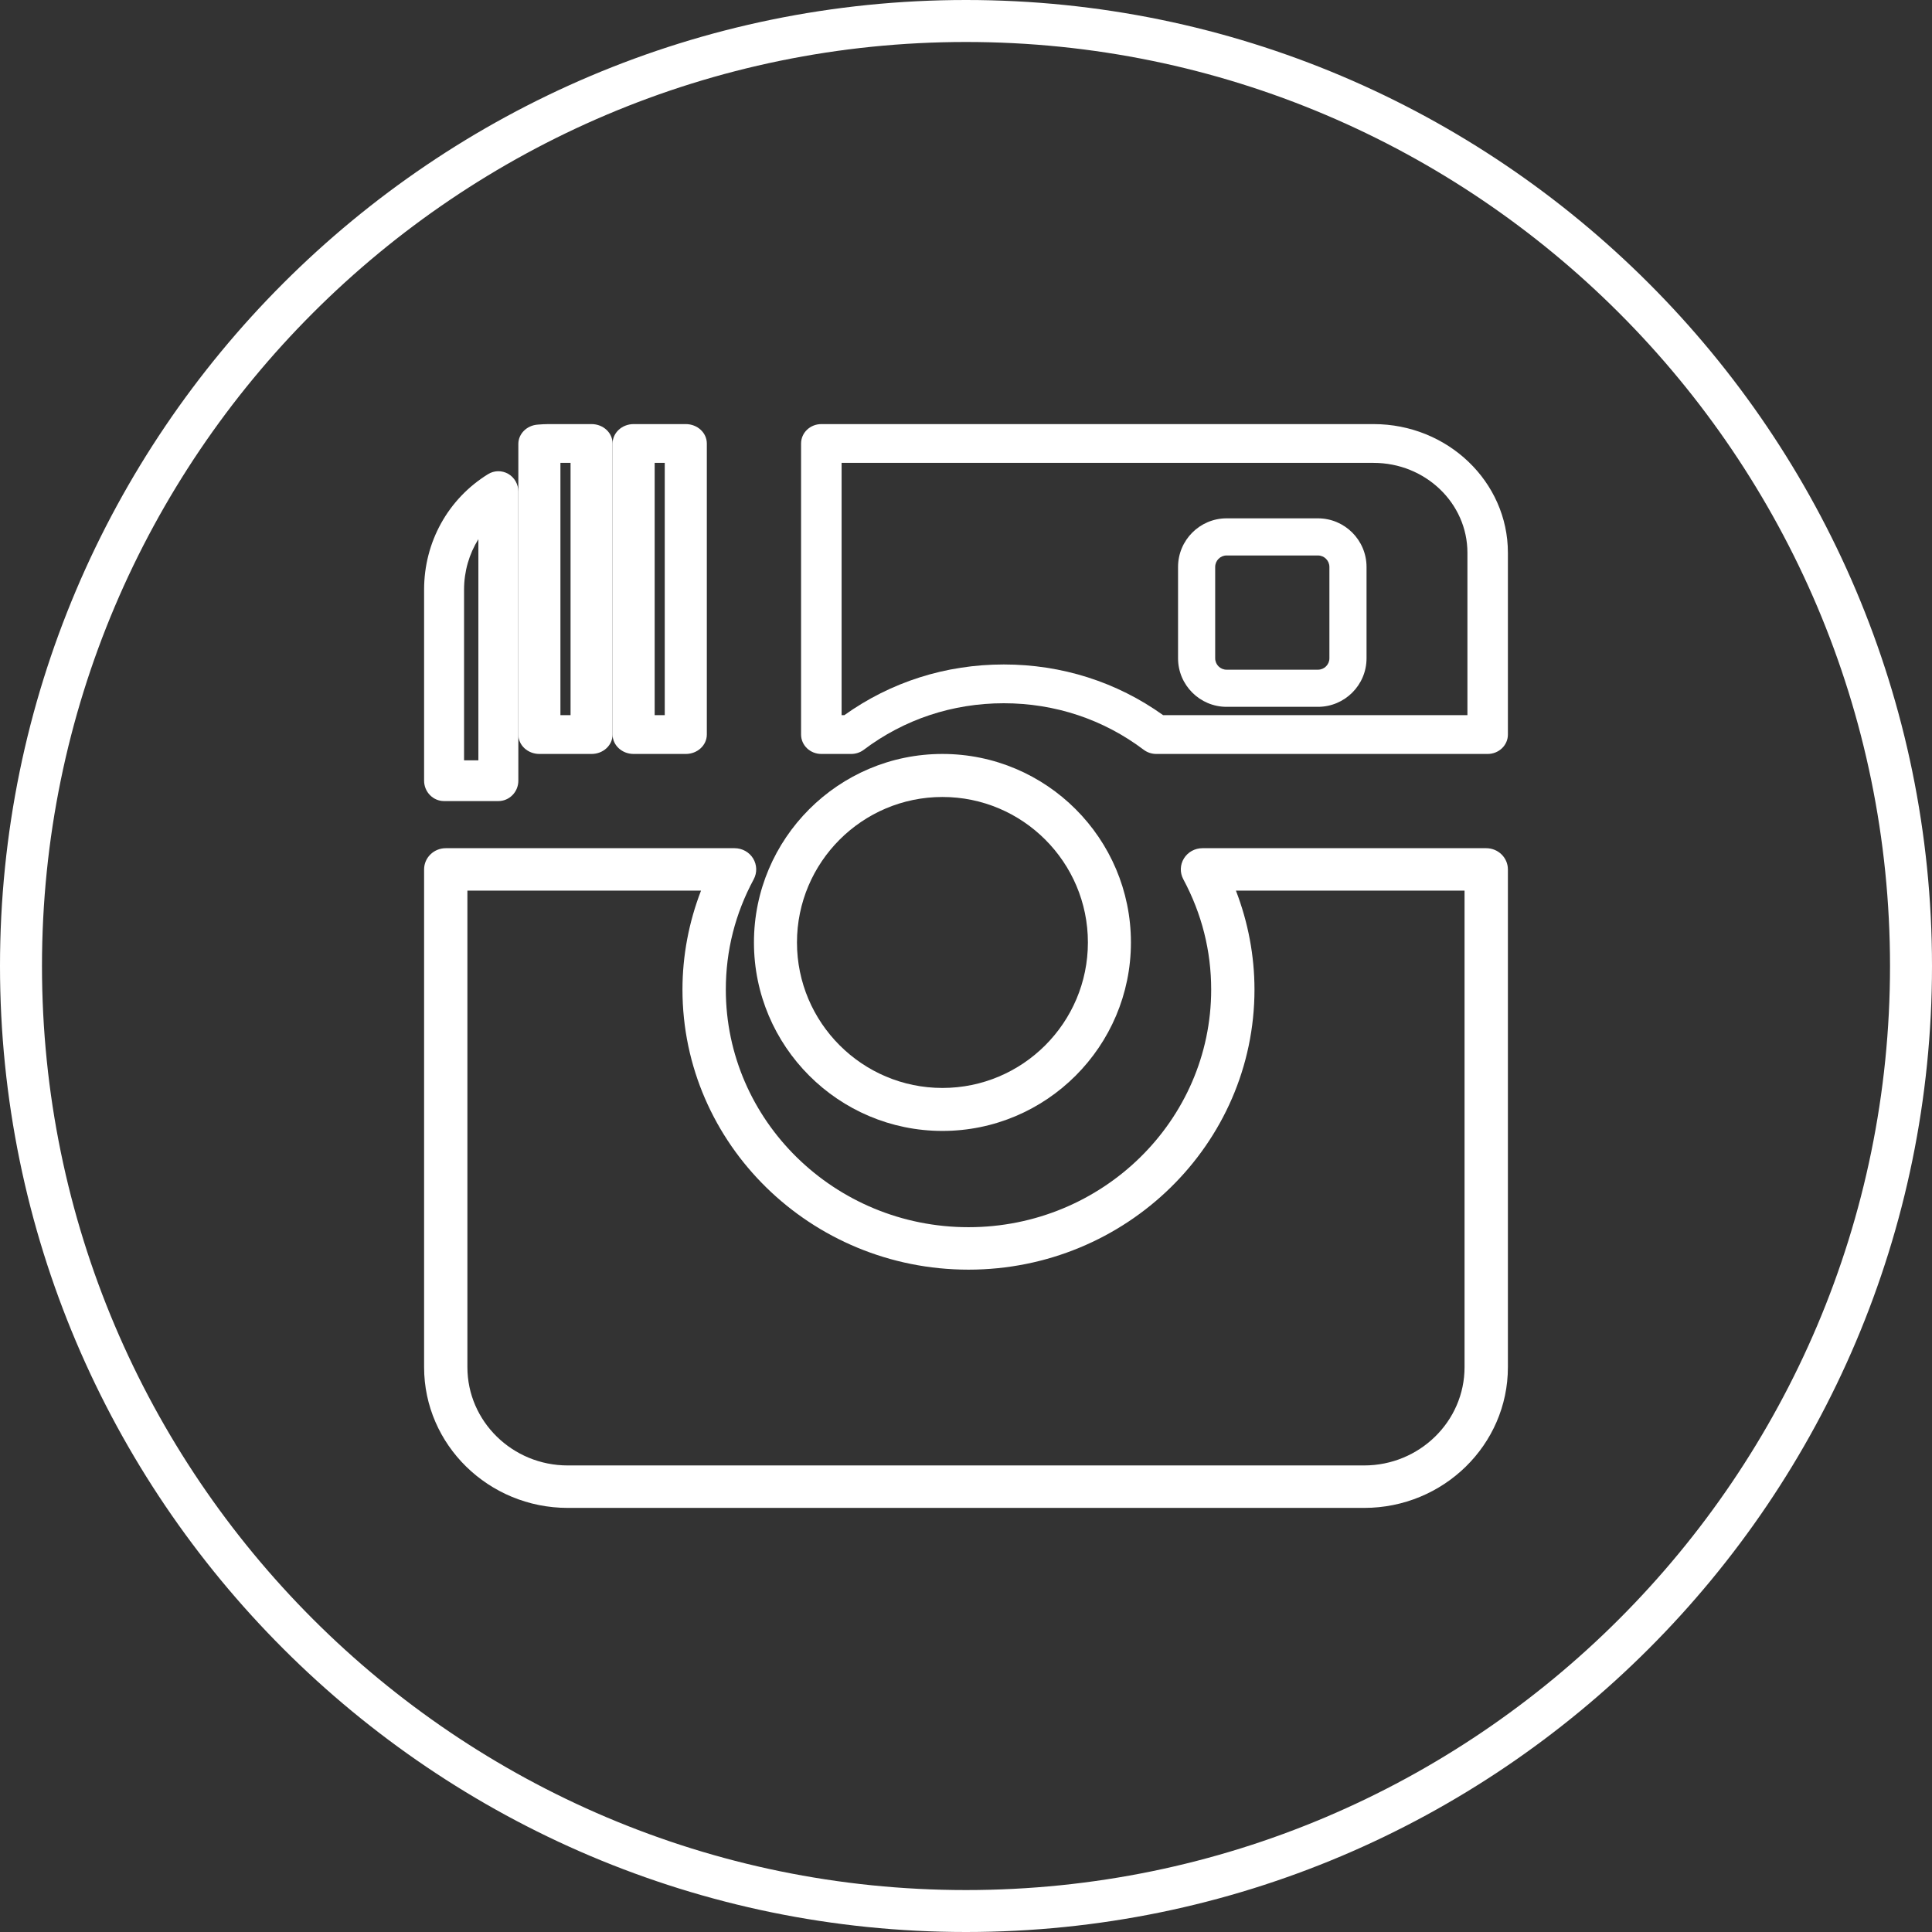 <?xml version="1.0" encoding="UTF-8"?>
<svg width="41px" height="41px" viewBox="0 0 41 41" version="1.1" xmlns="http://www.w3.org/2000/svg" xmlns:xlink="http://www.w3.org/1999/xlink">
    <rect x="0" y="0" width="41" height="41" fill="#333333" stroke="none"/>
    <title>657759_circles_instagram_line_neon_social_icon</title>
    <g id="Page-1" stroke="none" stroke-width="1" fill="none" fill-rule="evenodd">
        <g id="Home---Medmate-redesign" transform="translate(-1251, -4388)" fill="#FFFFFF" fill-rule="nonzero">
            <g id="657759_circles_instagram_line_neon_social_icon" transform="translate(1251, 4388)">
                <path d="M20.5,0 C9.196,0 0,9.197 0,20.5 C0,31.804 9.197,41 20.5,41 C31.804,41 41,31.804 41,20.5 C41,9.197 31.804,0 20.5,0 Z M20.5,40.11 C9.688,40.11 0.891,31.313 0.891,20.501 C0.891,9.688 9.688,0.891 20.5,0.891 C31.312,0.891 40.109,9.688 40.109,20.5 C40.11,31.313 31.313,40.11 20.5,40.11 Z" id="Shape"></path>
                <path d="M29.15,9 L17.43,9 C17.192,9 17,9.184 17,9.412 L17,15.588 C17,15.816 17.192,16 17.43,16 L18.064,16 C18.16,16 18.254,15.969 18.33,15.912 C19.186,15.266 20.214,14.924 21.301,14.924 C22.389,14.924 23.416,15.266 24.272,15.912 C24.348,15.969 24.442,16 24.538,16 L31.57,16 C31.808,16 32,15.816 32,15.588 L32,11.73 C32,10.224 30.721,9 29.15,9 Z M31.141,15.177 L24.684,15.177 C23.7,14.473 22.533,14.101 21.302,14.101 C20.069,14.101 18.903,14.473 17.918,15.177 L17.86,15.177 L17.86,9.823 L29.15,9.823 C30.248,9.823 31.141,10.678 31.141,11.73 L31.141,15.177 L31.141,15.177 Z" id="Shape"></path>
                <path d="M27.969,11 L26.03,11 C25.462,11 25,11.463 25,12.032 L25,13.97 C25,14.538 25.462,15 26.03,15 L27.969,15 C28.538,15 29,14.538 29,13.97 L29,12.032 C29,11.463 28.538,11 27.969,11 Z M28.212,13.97 C28.212,14.104 28.103,14.212 27.969,14.212 L26.03,14.212 C25.897,14.212 25.788,14.104 25.788,13.97 L25.788,12.032 C25.788,11.897 25.897,11.788 26.03,11.788 L27.969,11.788 C28.103,11.788 28.212,11.897 28.212,12.032 L28.212,13.97 Z" id="Shape"></path>
                <path d="M20,24 C22.206,24 24,22.205 24,20 C24,17.794 22.206,16 20,16 C17.795,16 16,17.794 16,20 C16,22.206 17.795,24 20,24 Z M20,16.913 C21.703,16.913 23.087,18.298 23.087,20 C23.087,21.703 21.703,23.088 20,23.088 C18.298,23.088 16.913,21.703 16.913,20 C16.913,18.298 18.298,16.913 20,16.913 Z" id="Shape"></path>
                <path d="M11.447,16 L12.554,16 C12.801,16 13,15.816 13,15.588 L13,9.412 C13,9.184 12.801,9 12.554,9 L11.639,9 C11.562,9 11.486,9.005 11.41,9.011 C11.178,9.028 11,9.207 11,9.421 L11,15.588 C11,15.816 11.2,16 11.447,16 Z M11.893,9.823 L12.108,9.823 L12.108,15.177 L11.893,15.177 L11.893,9.823 Z" id="Shape"></path>
                <path d="M9.424,17 L10.576,17 C10.81,17 11,16.806 11,16.568 L11,10.432 C11,10.276 10.918,10.132 10.784,10.055 C10.651,9.98 10.487,9.981 10.356,10.063 C9.507,10.588 9,11.505 9,12.513 L9,16.567 C9,16.806 9.19,17 9.424,17 Z M9.848,12.514 C9.848,12.125 9.956,11.757 10.152,11.442 L10.152,16.135 L9.848,16.135 L9.848,12.514 Z" id="Shape"></path>
                <path d="M13.446,16 L14.554,16 C14.8,16 15,15.816 15,15.588 L15,9.412 C15,9.184 14.8,9 14.554,9 L13.446,9 C13.2,9 13,9.184 13,9.412 L13,15.588 C13,15.816 13.2,16 13.446,16 Z M13.893,9.823 L14.107,9.823 L14.107,15.177 L13.893,15.177 L13.893,9.823 Z" id="Shape"></path>
                <path d="M31.539,18 L25.518,18 C25.357,18 25.208,18.082 25.125,18.217 C25.041,18.353 25.037,18.52 25.112,18.66 C25.504,19.391 25.703,20.178 25.703,21 C25.703,23.781 23.393,26.043 20.553,26.043 C17.713,26.043 15.403,23.781 15.403,21 C15.403,20.176 15.602,19.389 15.995,18.66 C16.07,18.52 16.065,18.353 15.982,18.217 C15.899,18.082 15.75,18 15.589,18 L9.46,18 C9.206,18 9,18.202 9,18.45 L9,29.014 C9,30.661 10.368,32 12.049,32 L28.95,32 C30.632,32 32,30.661 32,29.014 L32,18.45 C31.999,18.201 31.794,18 31.539,18 Z M31.08,29.014 C31.08,30.163 30.124,31.099 28.949,31.099 L12.048,31.099 C10.874,31.099 9.919,30.163 9.919,29.014 L9.919,18.9 L14.877,18.9 C14.618,19.57 14.483,20.284 14.483,21 C14.483,24.277 17.206,26.944 20.553,26.944 C23.899,26.944 26.622,24.277 26.622,21 C26.622,20.285 26.487,19.571 26.228,18.9 L31.08,18.9 L31.08,29.014 L31.08,29.014 Z" id="Shape"></path>
            </g>
        </g>
    </g>
</svg>